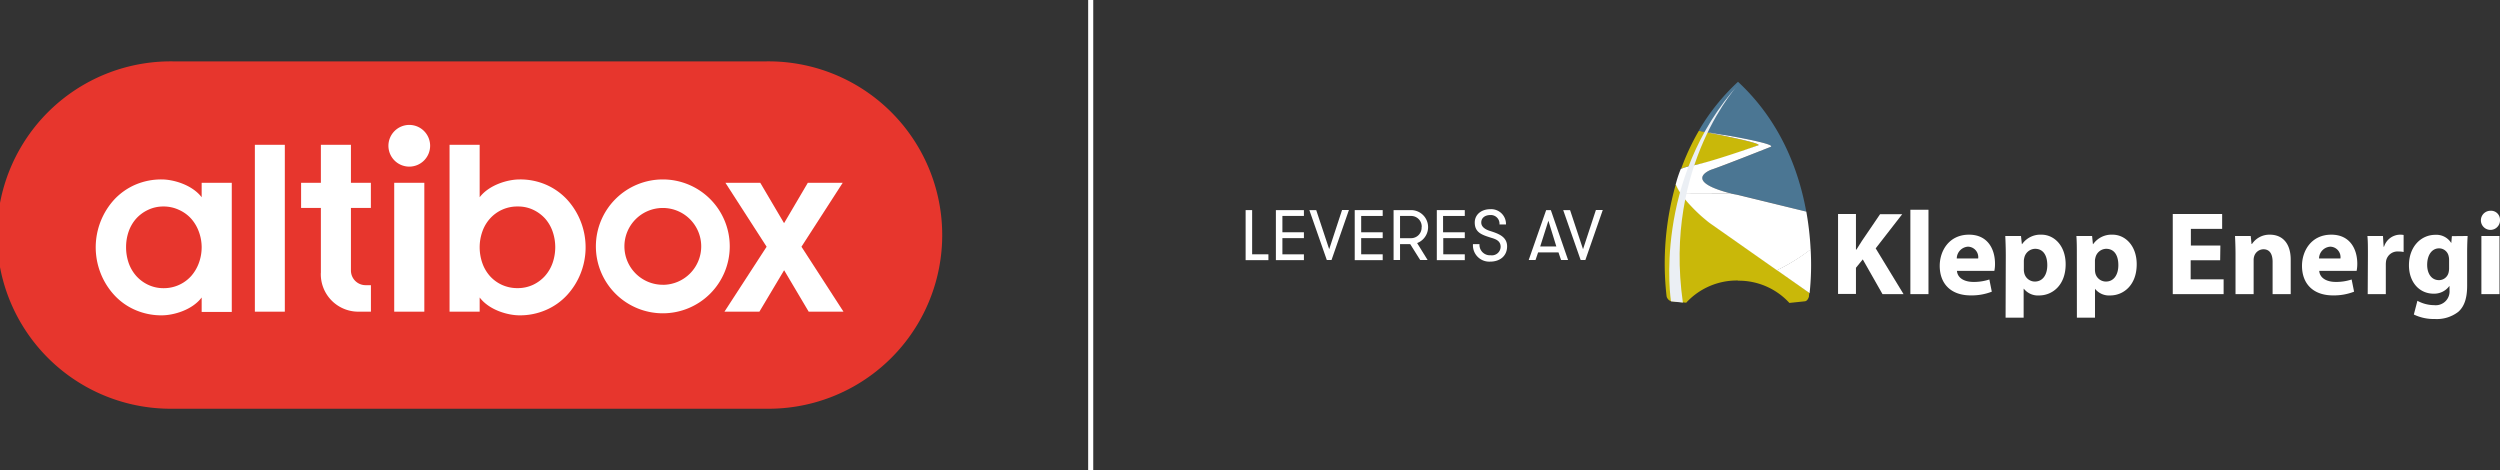 <?xml version="1.0" encoding="UTF-8"?> <svg xmlns="http://www.w3.org/2000/svg" id="Layer_1" data-name="Layer 1" viewBox="0 0 491.54 92.43"><rect x="0" y="0" width="491.54" height="92.43" fill="#333333" stroke="none"/><defs><style>.cls-1{fill:#e7362d;}.cls-2{fill:#fff;}.cls-3{fill:#c9b809;}.cls-4{fill:#4b7693;}.cls-5{fill:#ebeff4;}</style></defs><path class="cls-1" d="M34.15,80.36a34.15,34.15,0,1,1,0-68.29H150.52a34.15,34.15,0,1,1,0,68.29Z"></path><path class="cls-2" d="M50.11,61.28V28.47H56V61.28Z"></path><rect class="cls-2" x="77.51" y="35.94" width="5.92" height="25.34"></rect><path class="cls-2" d="M94.31,61.28H88.39V28.47h5.92V38.78c1.91-2.48,5.58-3.5,7.84-3.5a12.72,12.72,0,0,1,5.27,1.06,12.4,12.4,0,0,1,4.09,2.91,13.93,13.93,0,0,1,2.67,14.46A13.77,13.77,0,0,1,111.51,58a12.18,12.18,0,0,1-4.1,2.92A12.78,12.78,0,0,1,102.15,62h0c-2.26,0-5.93-1-7.84-3.51Zm0-12.67a9.47,9.47,0,0,0,.52,3.1,7.67,7.67,0,0,0,1.49,2.56A7.17,7.17,0,0,0,98.67,56a7.33,7.33,0,0,0,3.13.65,7.1,7.1,0,0,0,3-.65,7.38,7.38,0,0,0,2.35-1.74,7.69,7.69,0,0,0,1.5-2.56,9.47,9.47,0,0,0,.52-3.1,9.37,9.37,0,0,0-.52-3.09A7.59,7.59,0,0,0,107.2,43a7.45,7.45,0,0,0-2.34-1.74,6.88,6.88,0,0,0-3.06-.66A7.18,7.18,0,0,0,96.32,43a7.52,7.52,0,0,0-1.49,2.55A9.29,9.29,0,0,0,94.31,48.61Z"></path><path class="cls-2" d="M142.44,61.28l8.29-12.77-8.1-12.57h6.85l4.68,7.94,4.67-7.94h6.86l-8.11,12.57,8.26,12.77H159l-4.83-8.15-4.86,8.15Z"></path><path class="cls-2" d="M130.32,35.28a13.16,13.16,0,1,0,13.16,13.16A13.16,13.16,0,0,0,130.32,35.28Zm0,20.71a7.55,7.55,0,1,1,7.55-7.55A7.56,7.56,0,0,1,130.32,56Z"></path><path class="cls-2" d="M63.08,53.65a7.37,7.37,0,0,0,7.31,7.63h2.54V56.07H71.87A2.88,2.88,0,0,1,69,53.16V40.88h3.92V35.94H69V28.47H63.09v7.47H59.2v4.94h3.89V53.65Z"></path><path class="cls-2" d="M76.37,28.66a4.1,4.1,0,1,0,4.1-4.1A4.11,4.11,0,0,0,76.37,28.66Z"></path><polygon class="cls-2" points="31.79 35.28 31.8 35.28 31.81 35.28 31.79 35.28"></polygon><polygon class="cls-2" points="31.81 61.95 31.8 61.95 31.79 61.95 31.81 61.95"></polygon><path class="cls-2" d="M39.65,35.94v2.84c-1.9-2.47-5.59-3.5-7.85-3.5a12.89,12.89,0,0,0-5.25,1.06,12.44,12.44,0,0,0-4.1,2.91,13.93,13.93,0,0,0-2.67,14.46A13.77,13.77,0,0,0,22.45,58a12.14,12.14,0,0,0,4.09,2.92A12.84,12.84,0,0,0,31.8,62c2.26,0,5.95-1,7.85-3.51v2.84h5.92V35.94ZM39.1,51.71a8.06,8.06,0,0,1-1.51,2.56,7.21,7.21,0,0,1-5.43,2.39,7,7,0,0,1-3-.65,7.31,7.31,0,0,1-2.36-1.74,7.69,7.69,0,0,1-1.5-2.56,9.46,9.46,0,0,1-.51-3.1,9.29,9.29,0,0,1,.51-3.1A7.54,7.54,0,0,1,26.76,43a7.31,7.31,0,0,1,2.36-1.74,6.88,6.88,0,0,1,3-.66,7.06,7.06,0,0,1,3.06.66A7.15,7.15,0,0,1,37.59,43a8,8,0,0,1,1.51,2.56,8.9,8.9,0,0,1,.55,3.09A9,9,0,0,1,39.1,51.71Z"></path><rect class="cls-2" x="213.95" width="1" height="92.43"></rect><path class="cls-2" d="M249.39,50v1.15h-4.48V41.31h1.28V50Z"></path><path class="cls-2" d="M252.14,42.46v3.21h4.23v1.15h-4.23V50h4.23v1.15h-5.51V41.31h5.51v1.15Z"></path><path class="cls-2" d="M261.8,51.12h-.93l-3.43-9.81h1.35L261.34,49l2.53-7.71h1.35Z"></path><path class="cls-2" d="M267.63,42.46v3.21h4.23v1.15h-4.23V50h4.23v1.15h-5.5V41.31h5.5v1.15Z"></path><path class="cls-2" d="M274,41.31h3.44a3.35,3.35,0,0,1,1.19,6.48l2.06,3.33h-1.46L277.27,48h-2v3.12H274Zm5.53,3.34a2.08,2.08,0,0,0-2.09-2.19h-2.17v4.37h2.17A2.07,2.07,0,0,0,279.51,44.65Z"></path><path class="cls-2" d="M283.73,42.46v3.21H288v1.15h-4.23V50H288v1.15h-5.5V41.31H288v1.15Z"></path><path class="cls-2" d="M290.89,48a2.06,2.06,0,0,0,2.21,2.19,1.72,1.72,0,0,0,1.95-1.66c0-1.19-1-1.53-1.86-1.78-1.77-.56-3.23-1-3.23-3,0-1.56,1.29-2.62,3.06-2.62a2.91,2.91,0,0,1,3.08,3h-1.28a1.7,1.7,0,0,0-1.77-1.85c-1.08,0-1.81.56-1.81,1.47s.88,1.41,1.82,1.69c1.51.49,3.26,1.08,3.26,3s-1.45,3-3.32,3A3.21,3.21,0,0,1,289.61,48Z"></path><path class="cls-2" d="M306.93,51.12l-.51-1.5h-4l-.51,1.5h-1.34L304,41.31h.92l3.39,9.81Zm-2.49-7.72-1.61,5.06H306Z"></path><path class="cls-2" d="M311.71,51.12h-.93l-3.43-9.81h1.35L311.25,49l2.53-7.71h1.35Z"></path><path class="cls-3" d="M345.58,28.61c1.44-.25-5-1.61-9.56-2.5l-2-.39a45.93,45.93,0,0,0-3.48,7.47c.93-.35,2-.66,2-.66,3.73-.26,13.11-3.92,13.11-3.92"></path><path class="cls-4" d="M339.59,26.62c3.12.55,9.57,1.79,8.56,2.25,0,0-9.62,3.85-11.68,4.49,0,0-6,2.16,3.92,4.7l1,.23h.23l13.52,3.32c-1.47-8.13-5.08-17.8-13.42-25.53A41.8,41.8,0,0,0,334,25.7l2.35.41c1.42.25,2.75.46,3.23.51"></path><path class="cls-3" d="M341.71,55.19a13.47,13.47,0,0,1,10.11,4.37l3.06-.32c.57-.07.79-.92.79-.92s0-.27.09-.76L349.33,53l-13.19-9.26a30.69,30.69,0,0,1-5.39-5.39l-.08-.1c-.06-.08-.11-.16-.17-.23h0a11.41,11.41,0,0,1-1-1.82,56.8,56.8,0,0,0-1.82,22.08,1.38,1.38,0,0,0,.79.92l3.06.32a13.55,13.55,0,0,1,10.14-4.37"></path><path class="cls-3" d="M330.52,38.06h0c.06.07.11.15.17.23h0l-.16-.23"></path><path class="cls-2" d="M336.36,26.11,334,25.7v0l2,.39Z"></path><path class="cls-2" d="M340.39,38.06c-9.86-2.54-3.92-4.7-3.92-4.7,2-.64,11.68-4.49,11.68-4.49,1-.46-5.44-1.7-8.56-2.24-.48-.06-1.81-.27-3.23-.52H336c4.56.89,11,2.25,9.56,2.5,0,0-9.41,3.36-13.09,4a11,11,0,0,0-2,.61,22.58,22.58,0,0,0-1,3.05,11,11,0,0,0,1,1.82Z"></path><path class="cls-2" d="M356,49a38,38,0,0,1-4.5,3c-.71.4-1.42.77-2.13,1.12l6.43,4.52A52.5,52.5,0,0,0,356,49"></path><path class="cls-2" d="M330.68,38.29h0l.08.1a.36.36,0,0,1-.07-.1"></path><path class="cls-2" d="M341.19,38.23l-1-.2L330.58,38s.12.37.09.33l0,.08a31.2,31.2,0,0,0,5.43,5.41l13.29,9.33c.72-.35,1.4-.71,2.11-1.11A36.87,36.87,0,0,0,356,49.06a59.32,59.32,0,0,0-.85-7.45l-13.48-3.29Z"></path><path class="cls-5" d="M342,16.37s-15,15.82-11.12,43.12l-2.34-.24S324.82,35.38,342,16.37"></path><path class="cls-2" d="M361.39,42.08h3.52v7H365c.35-.59.72-1.16,1.08-1.71l3.57-5.25H374l-5.21,6.71,5.48,9h-4.14L366.25,51l-1.34,1.65v5.14h-3.52Z"></path><path class="cls-2" d="M375.61,41.24h3.56V57.83h-3.56Z"></path><path class="cls-2" d="M384.77,53.26c.11,1.47,1.56,2.17,3.22,2.17a9.61,9.61,0,0,0,3.15-.48l.48,2.4a10.92,10.92,0,0,1-4.14.73c-3.88,0-6.1-2.26-6.1-5.82,0-2.91,1.81-6.12,5.76-6.12,3.71,0,5.11,2.88,5.11,5.71a6.37,6.37,0,0,1-.13,1.41Zm4.17-2.44a2.06,2.06,0,0,0-2-2.32,2.36,2.36,0,0,0-2.21,2.32Z"></path><path class="cls-2" d="M394.37,50.24c0-1.5-.05-2.77-.1-3.84h3.09l.17,1.6h.05a4.39,4.39,0,0,1,3.8-1.86c2.51,0,4.76,2.17,4.76,5.82,0,4.17-2.66,6.13-5.21,6.13a3.52,3.52,0,0,1-3-1.31h-.05v5.68h-3.55Zm3.55,2.7a3,3,0,0,0,.08.74,2.15,2.15,0,0,0,2.07,1.68c1.54,0,2.46-1.29,2.46-3.23s-.82-3.21-2.4-3.21a2.23,2.23,0,0,0-2.13,1.8,2.67,2.67,0,0,0-.08.64Z"></path><path class="cls-2" d="M408.34,50.24c0-1.5,0-2.77-.09-3.84h3.09l.16,1.6h.05a4.42,4.42,0,0,1,3.81-1.86c2.5,0,4.75,2.17,4.75,5.82,0,4.17-2.66,6.13-5.2,6.13a3.53,3.53,0,0,1-3-1.31h0v5.68h-3.56Zm3.56,2.7a3.51,3.51,0,0,0,.07.74,2.15,2.15,0,0,0,2.08,1.68c1.53,0,2.45-1.29,2.45-3.23s-.81-3.21-2.4-3.21a2.22,2.22,0,0,0-2.12,1.8,2.25,2.25,0,0,0-.08.64Z"></path><path class="cls-2" d="M436.52,51.17h-5.8v3.75h6.48v2.91h-10V42.08h9.71V45h-6.15v3.28h5.8Z"></path><path class="cls-2" d="M439.54,50.05c0-1.43-.05-2.63-.1-3.65h3.09l.16,1.58h.08a4.12,4.12,0,0,1,3.53-1.84c2.34,0,4.09,1.56,4.09,4.92v6.77h-3.56V51.49c0-1.47-.52-2.48-1.81-2.48a1.94,1.94,0,0,0-1.8,1.34,2.6,2.6,0,0,0-.12.88v6.6h-3.56Z"></path><path class="cls-2" d="M456,53.26c.11,1.47,1.56,2.17,3.22,2.17a9.61,9.61,0,0,0,3.15-.48l.48,2.4a10.92,10.92,0,0,1-4.14.73c-3.88,0-6.1-2.26-6.1-5.82,0-2.91,1.81-6.12,5.76-6.12,3.71,0,5.11,2.88,5.11,5.71a7.05,7.05,0,0,1-.13,1.41Zm4.17-2.44a2.06,2.06,0,0,0-2-2.32,2.36,2.36,0,0,0-2.21,2.32Z"></path><path class="cls-2" d="M465.57,50.17c0-1.68,0-2.79-.1-3.77h3.06l.13,2.11h.08a3.35,3.35,0,0,1,3.09-2.37,3.5,3.5,0,0,1,.76.06v3.35a4.22,4.22,0,0,0-1-.1,2.29,2.29,0,0,0-2.44,1.8,4.83,4.83,0,0,0-.06.8v5.78h-3.56Z"></path><path class="cls-2" d="M485.18,46.4c-.05.73-.1,1.7-.1,3.4v6.37c0,2.2-.44,4-1.74,5.14a6.9,6.9,0,0,1-4.63,1.41,9,9,0,0,1-4.11-.88l.7-2.7a7,7,0,0,0,3.31.86,2.72,2.72,0,0,0,3-3v-.74h-.05a3.67,3.67,0,0,1-3.08,1.48c-2.82,0-4.84-2.29-4.84-5.57,0-3.69,2.38-6,5.18-6a3.44,3.44,0,0,1,3.14,1.62h0l.12-1.36Zm-3.65,4.66a2.71,2.71,0,0,0-.08-.66,1.92,1.92,0,0,0-1.91-1.57c-1.29,0-2.32,1.18-2.32,3.25,0,1.7.84,3,2.32,3a1.94,1.94,0,0,0,1.88-1.44,3.61,3.61,0,0,0,.11-.94Z"></path><path class="cls-2" d="M491.54,43.22a1.88,1.88,0,1,1-1.88-1.78A1.76,1.76,0,0,1,491.54,43.22Zm-3.66,14.61V46.4h3.56V57.83Z"></path></svg> 
